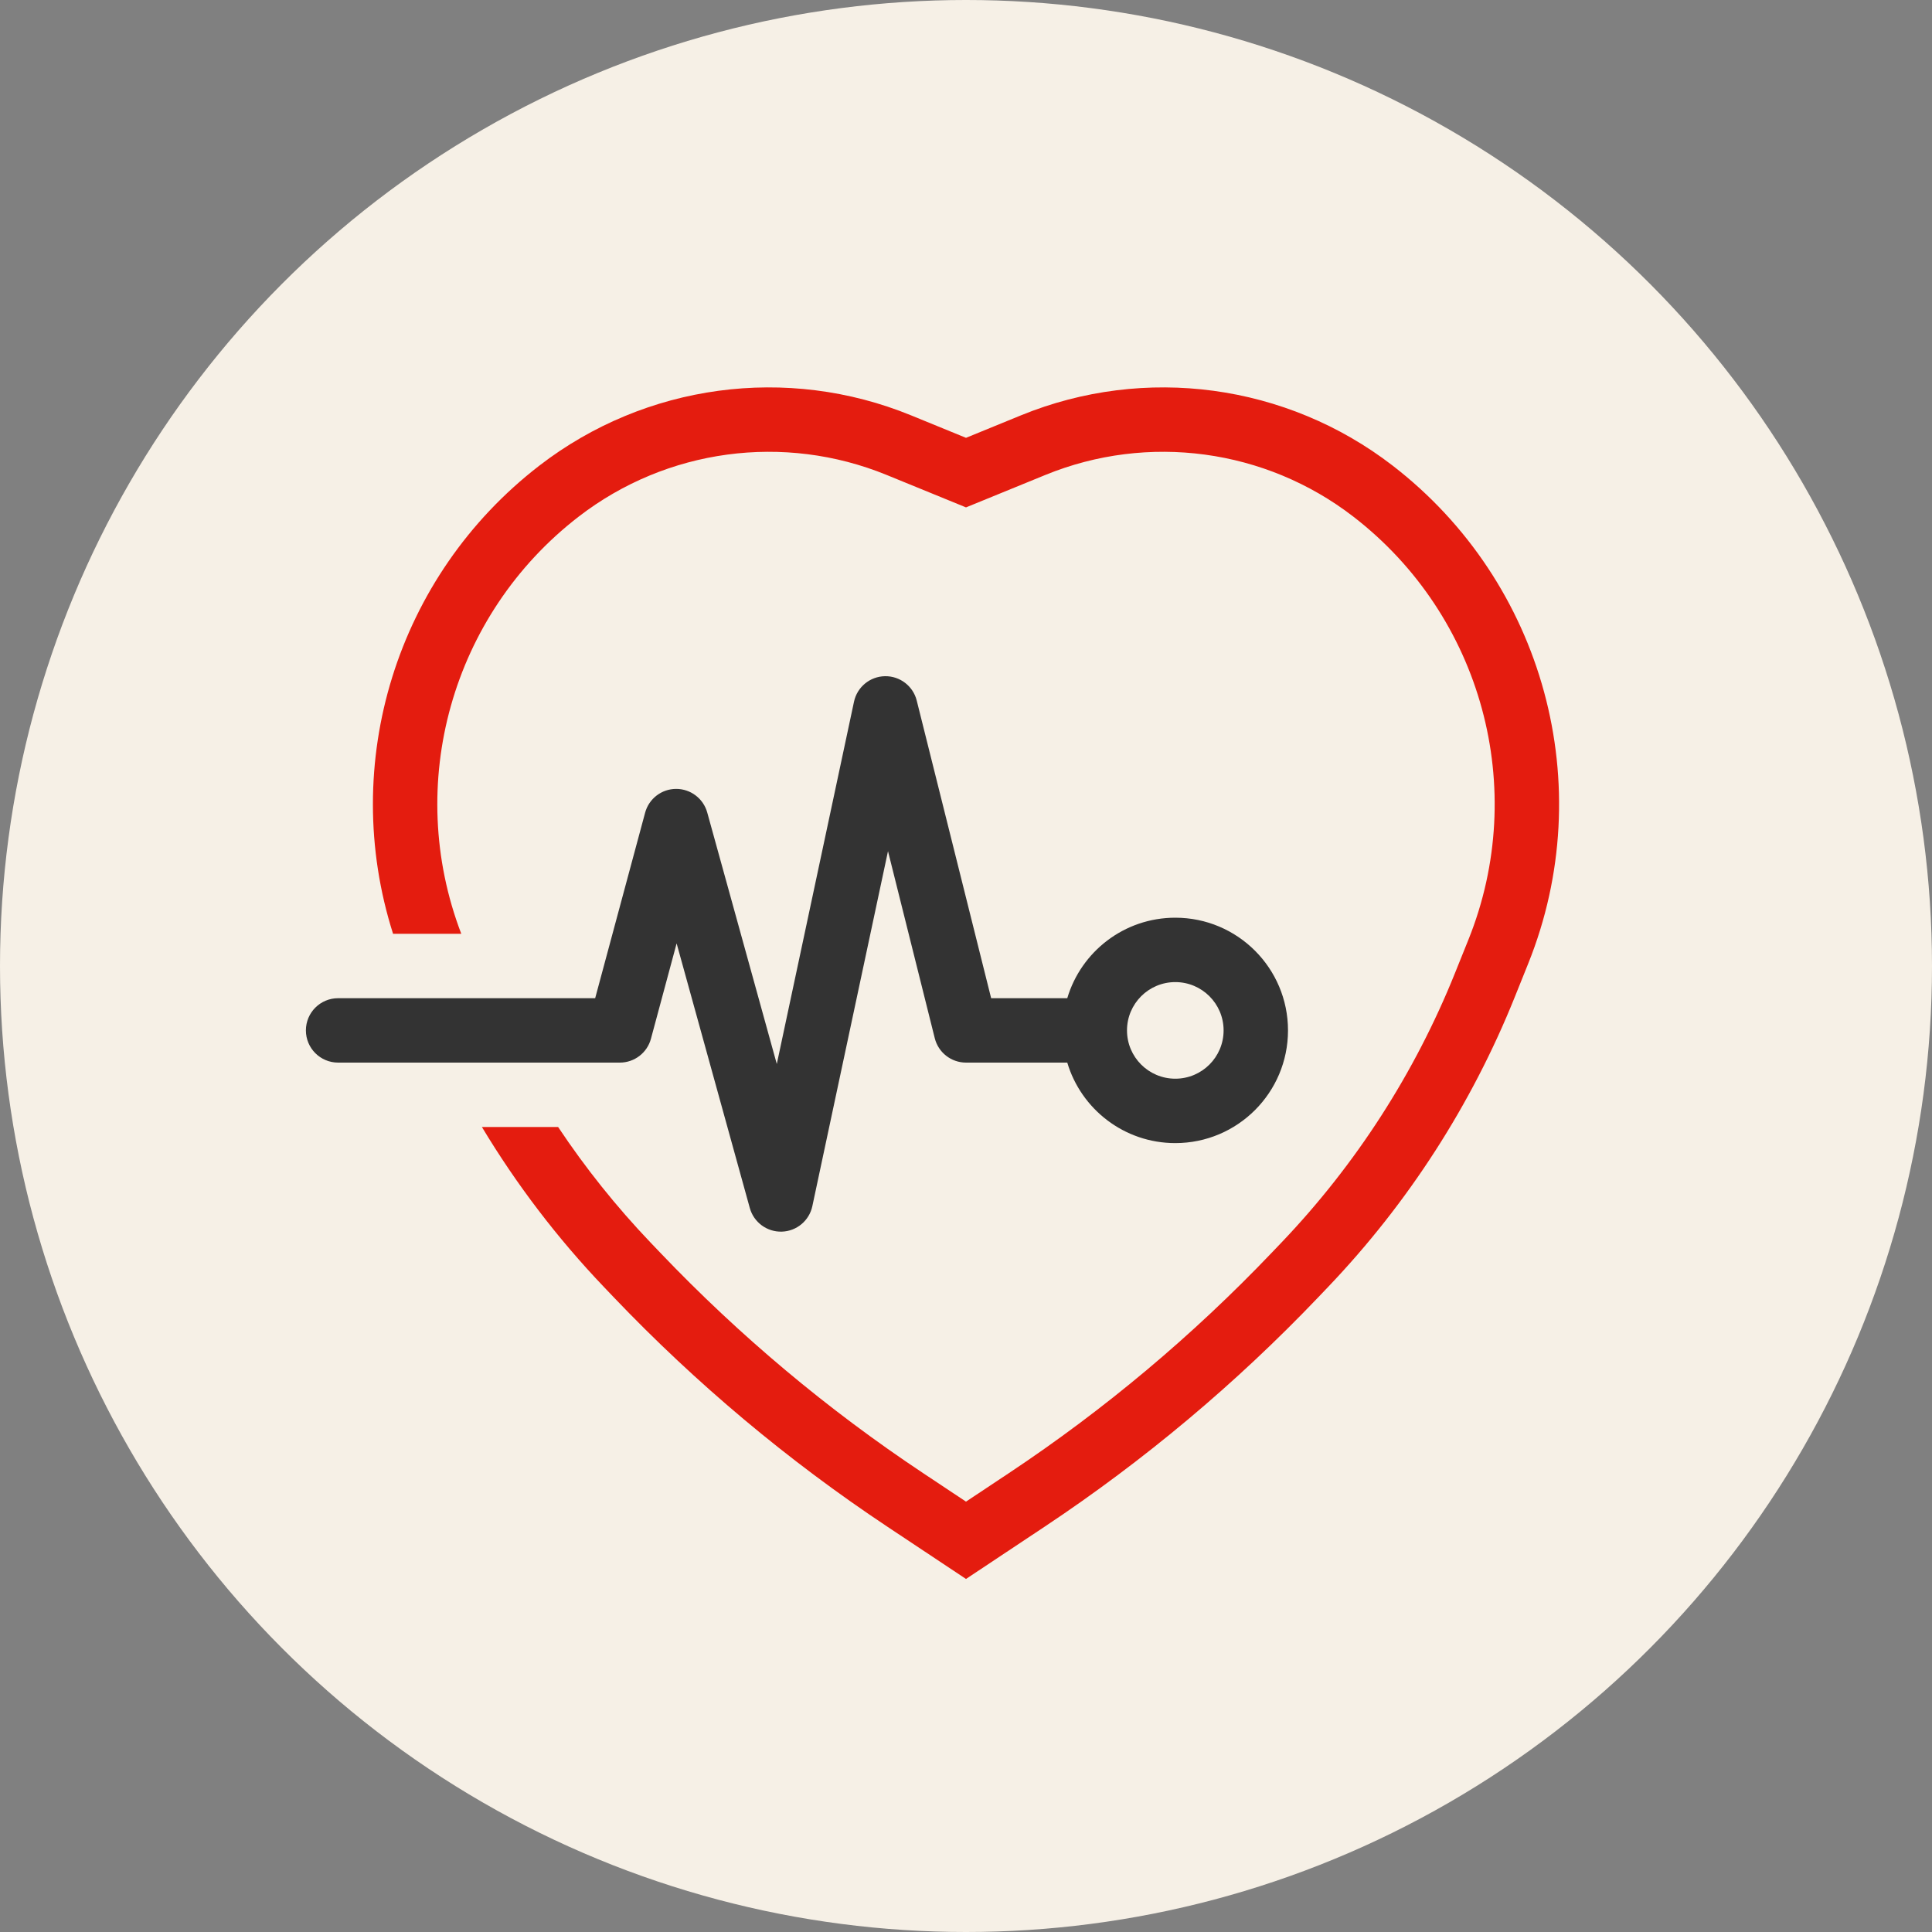 <svg width="120" height="120" viewBox="0 0 120 120" fill="none" xmlns="http://www.w3.org/2000/svg">
<rect x="0" y="0" width="120" height="120" fill="#808080" stroke="none"/>
<circle cx="60" cy="60" r="60" fill="#F6F0E6"/>
<path d="M55.117 94.826L60 98.072L64.883 94.826C71.061 90.719 76.764 85.937 81.885 80.57L82.496 79.929C87.464 74.721 91.396 68.616 94.081 61.938L94.919 59.852C99.356 48.818 95.914 36.179 86.496 28.917C79.908 23.839 71.115 22.65 63.415 25.797L60 27.194L56.585 25.797C48.885 22.65 40.092 23.839 33.505 28.917C24.609 35.776 21.045 47.43 24.414 58H28.651C25.099 48.714 28.049 38.174 35.947 32.085C41.405 27.877 48.691 26.892 55.071 29.5L60 31.515L64.929 29.5C71.309 26.892 78.595 27.877 84.053 32.085C92.053 38.253 94.976 48.988 91.208 58.36L90.369 60.446C87.874 66.652 84.219 72.328 79.602 77.168L78.99 77.808C74.074 82.962 68.6 87.552 62.669 91.495L60 93.269L57.331 91.495C51.4 87.552 45.926 82.962 41.01 77.808L40.398 77.168C38.278 74.945 36.36 72.546 34.665 70H29.932C32.078 73.57 34.616 76.902 37.504 79.929L38.115 80.57C43.236 85.937 48.939 90.719 55.117 94.826Z" fill="#E41C0F"/>
<path fill-rule="evenodd" clip-rule="evenodd" d="M56.94 43.515C56.715 42.612 55.896 41.984 54.965 42C54.034 42.017 53.238 42.673 53.044 43.583L48.248 66.087L43.928 50.467C43.687 49.598 42.895 48.997 41.993 49C41.091 49.003 40.303 49.609 40.069 50.48L36.967 62H21C19.895 62 19 62.895 19 64C19 65.105 19.895 66 21 66H38.5C39.404 66 40.196 65.393 40.431 64.52L42.026 58.596L46.572 75.033C46.818 75.921 47.639 76.527 48.56 76.499C49.481 76.472 50.264 75.818 50.456 74.917L55.155 52.867L58.06 64.485C58.282 65.375 59.082 66 60 66H66.29C67.15 68.891 69.829 71 73 71C76.866 71 80 67.866 80 64C80 60.134 76.866 57 73 57C69.829 57 67.15 59.108 66.29 62H61.562L56.94 43.515ZM76 64C76 65.657 74.657 67 73 67C71.343 67 70 65.657 70 64C70 62.343 71.343 61 73 61C74.657 61 76 62.343 76 64Z" fill="#333333"/>
</svg>
